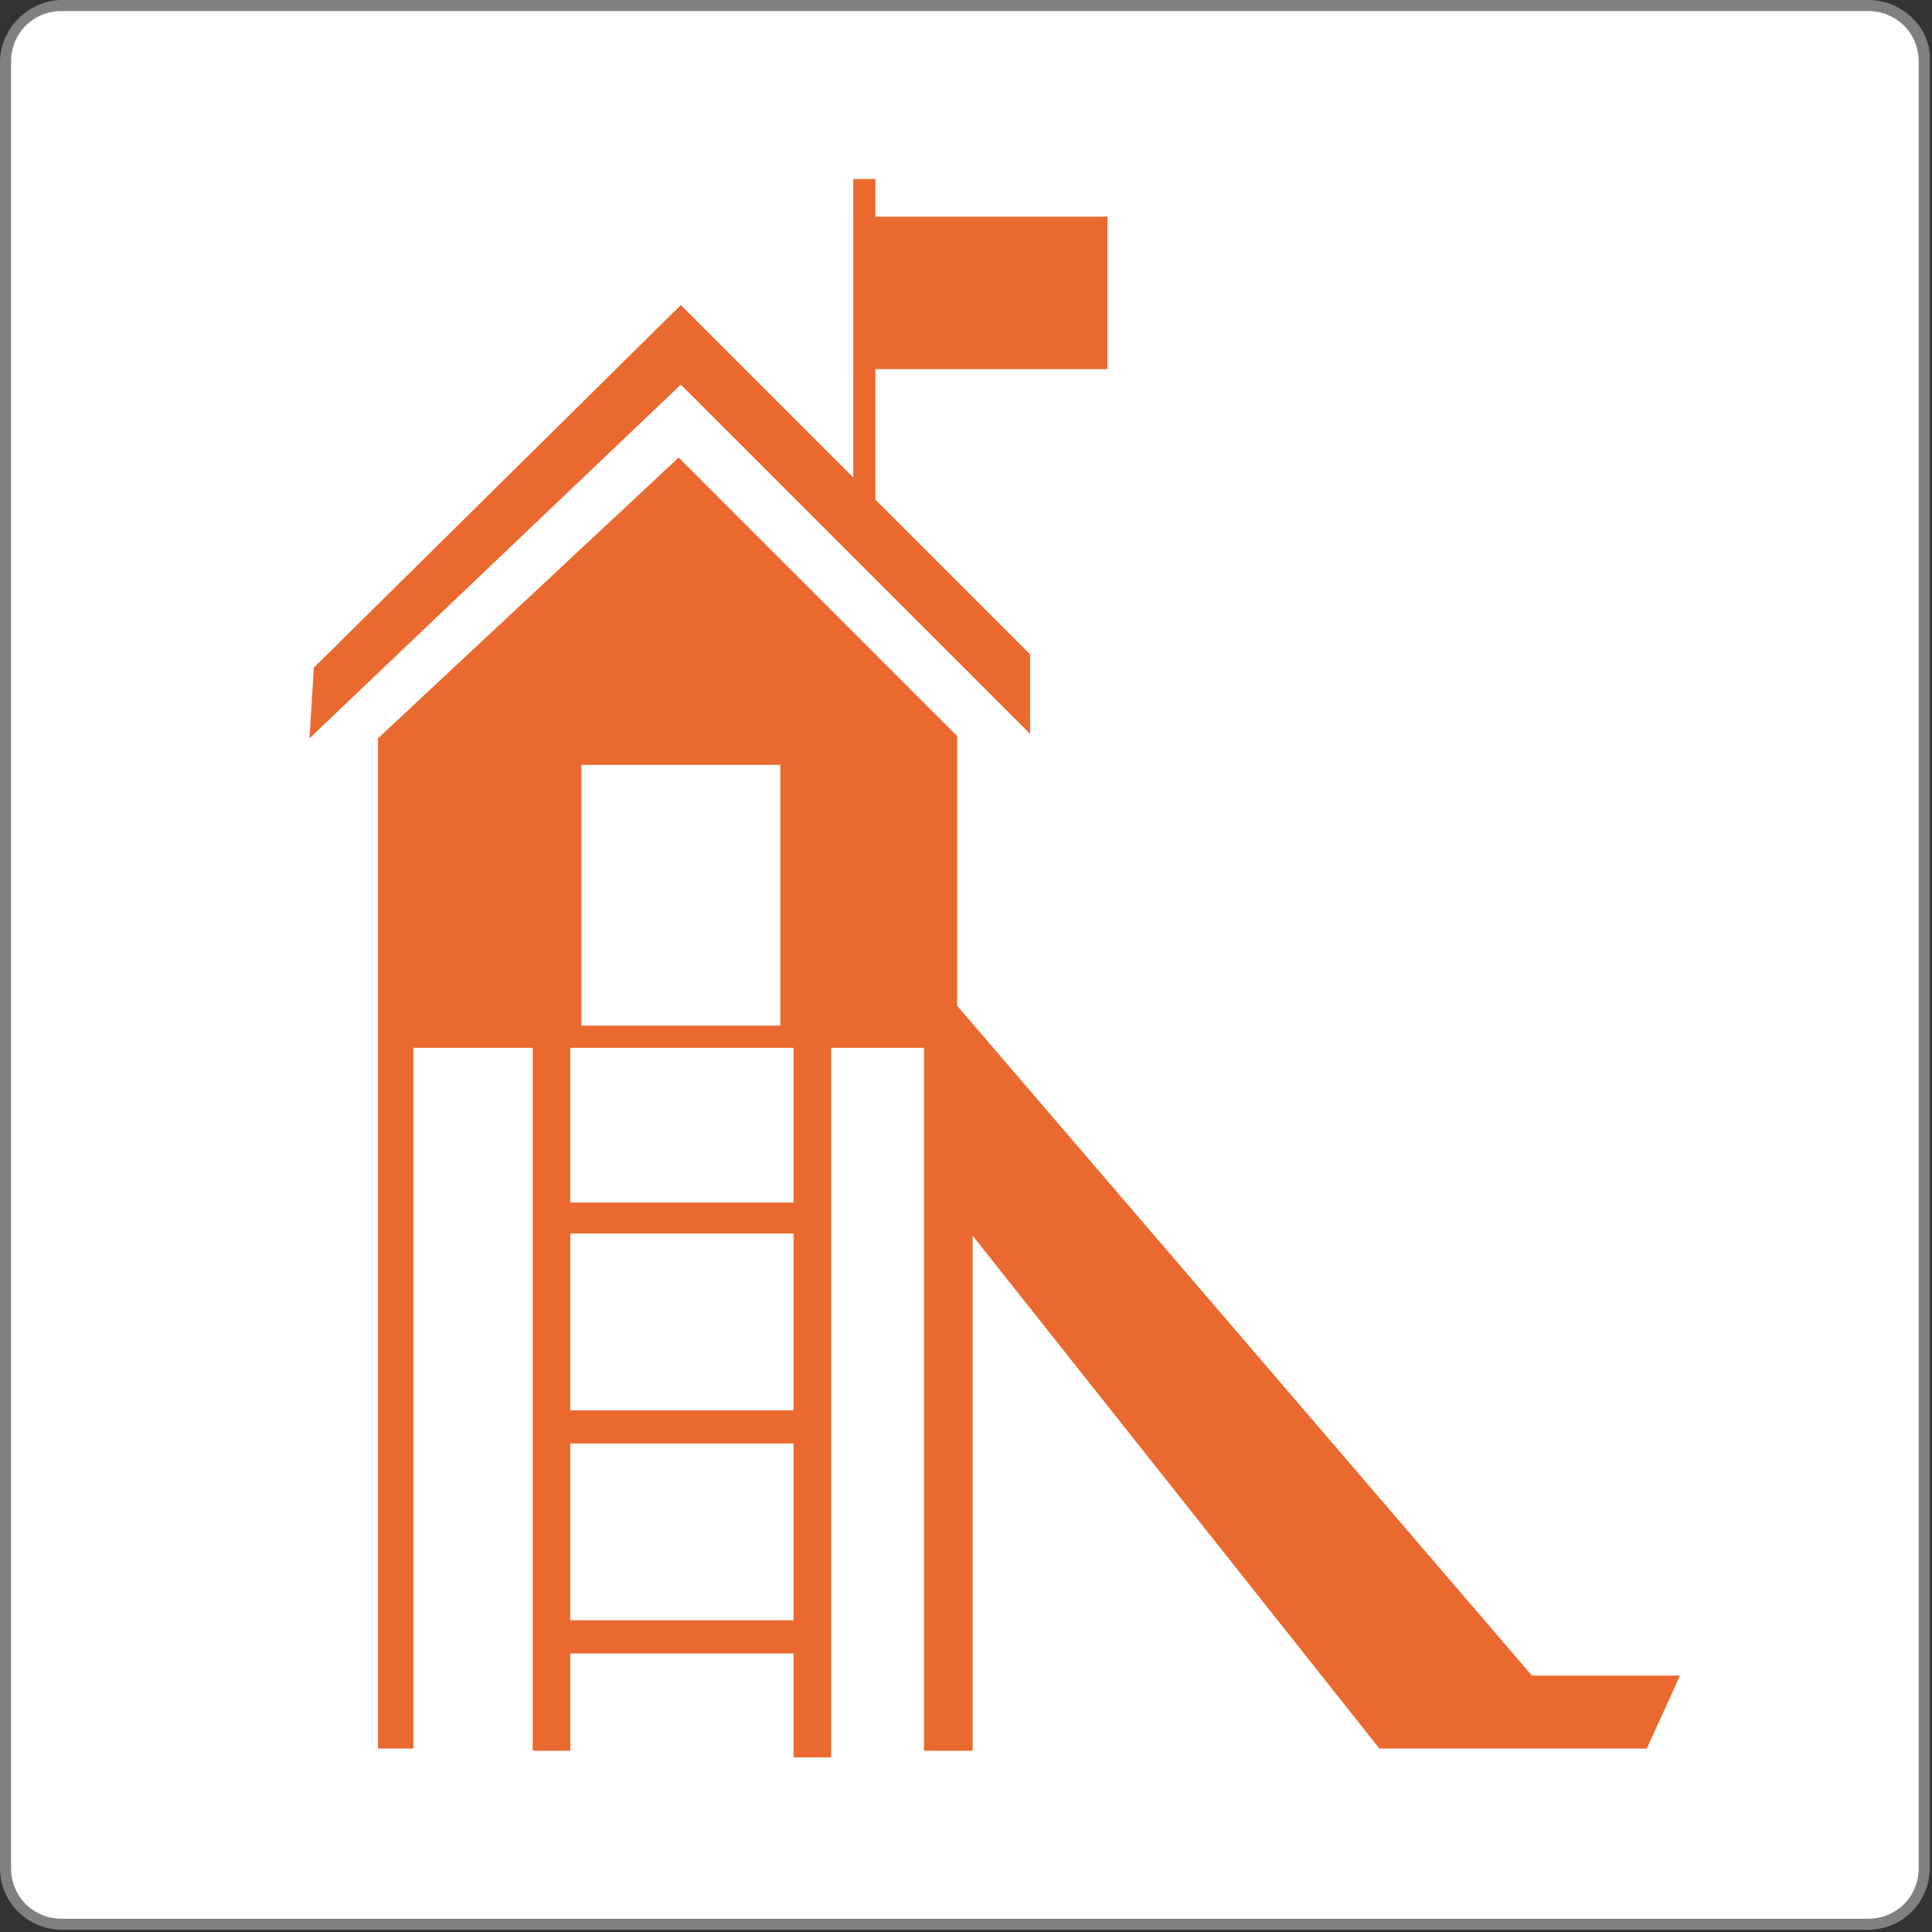 <?xml version="1.0" encoding="utf-8"?>
<!-- Generator: Adobe Illustrator 26.0.0, SVG Export Plug-In . SVG Version: 6.00 Build 0)  -->
<svg version="1.1" id="Layer_1" xmlns="http://www.w3.org/2000/svg" xmlns:xlink="http://www.w3.org/1999/xlink" x="0px" y="0px"
	 viewBox="0 0 87.4 87.4" style="enable-background:new 0 0 87.4 87.4;" xml:space="preserve">
<rect x="0" y="0" width="87.4" height="87.4" fill="#333333" stroke="none"/>
<style type="text/css">
	.st0{fill:#FFFFFF;}
	.st1{fill:#808080;}
	.st2{fill:#EA692F;}
</style>
<g>
	<path class="st0" d="M2.8,87.1c-1.4,0-2.6-1.2-2.6-2.6V2.8c0-1.4,1.2-2.6,2.6-2.6h81.7c1.4,0,2.6,1.2,2.6,2.6v81.7
		c0,1.4-1.2,2.6-2.6,2.6H2.8z"/>
	<path class="st1" d="M84.5,0.5c1.3,0,2.3,1,2.3,2.3v81.7c0,1.3-1,2.3-2.3,2.3H2.8c-1.3,0-2.3-1-2.3-2.3V2.8c0-1.3,1-2.3,2.3-2.3
		H84.5 M84.5,0H2.8C1.3,0,0,1.3,0,2.8v81.7c0,1.6,1.3,2.8,2.8,2.8h81.7c1.6,0,2.8-1.3,2.8-2.8V2.8C87.4,1.3,86.1,0,84.5,0L84.5,0z"
		/>
</g>
<polygon class="st2" points="39.6,16.7 39.6,22.6 46.6,29.6 46.6,33.2 30.8,17.4 14,33.4 14.2,30.2 30.8,13.8 38.6,21.6 38.6,8.1 
	39.6,8.1 39.6,9.8 50.1,9.8 50.1,16.7 "/>
<path class="st2" d="M69.3,75.8L43.3,45.5V33.3L30.7,20.7L17.1,33.4v7.8h0v37.9h1.6V47.4h5.4v31.8h1.7v-4.4h10.1v4.7h1.7V47.4h4.2
	v31.8H44V55.9l18.4,23.2h12.1l1.5-3.3H69.3z M26.3,34.6h9v11.8h-9V34.6z M25.8,47.4h10.1v7H25.8V47.4z M25.8,55.8h10.1v8H25.8V55.8z
	 M25.8,73.3v-8h10.1v8H25.8z"/>
</svg>
